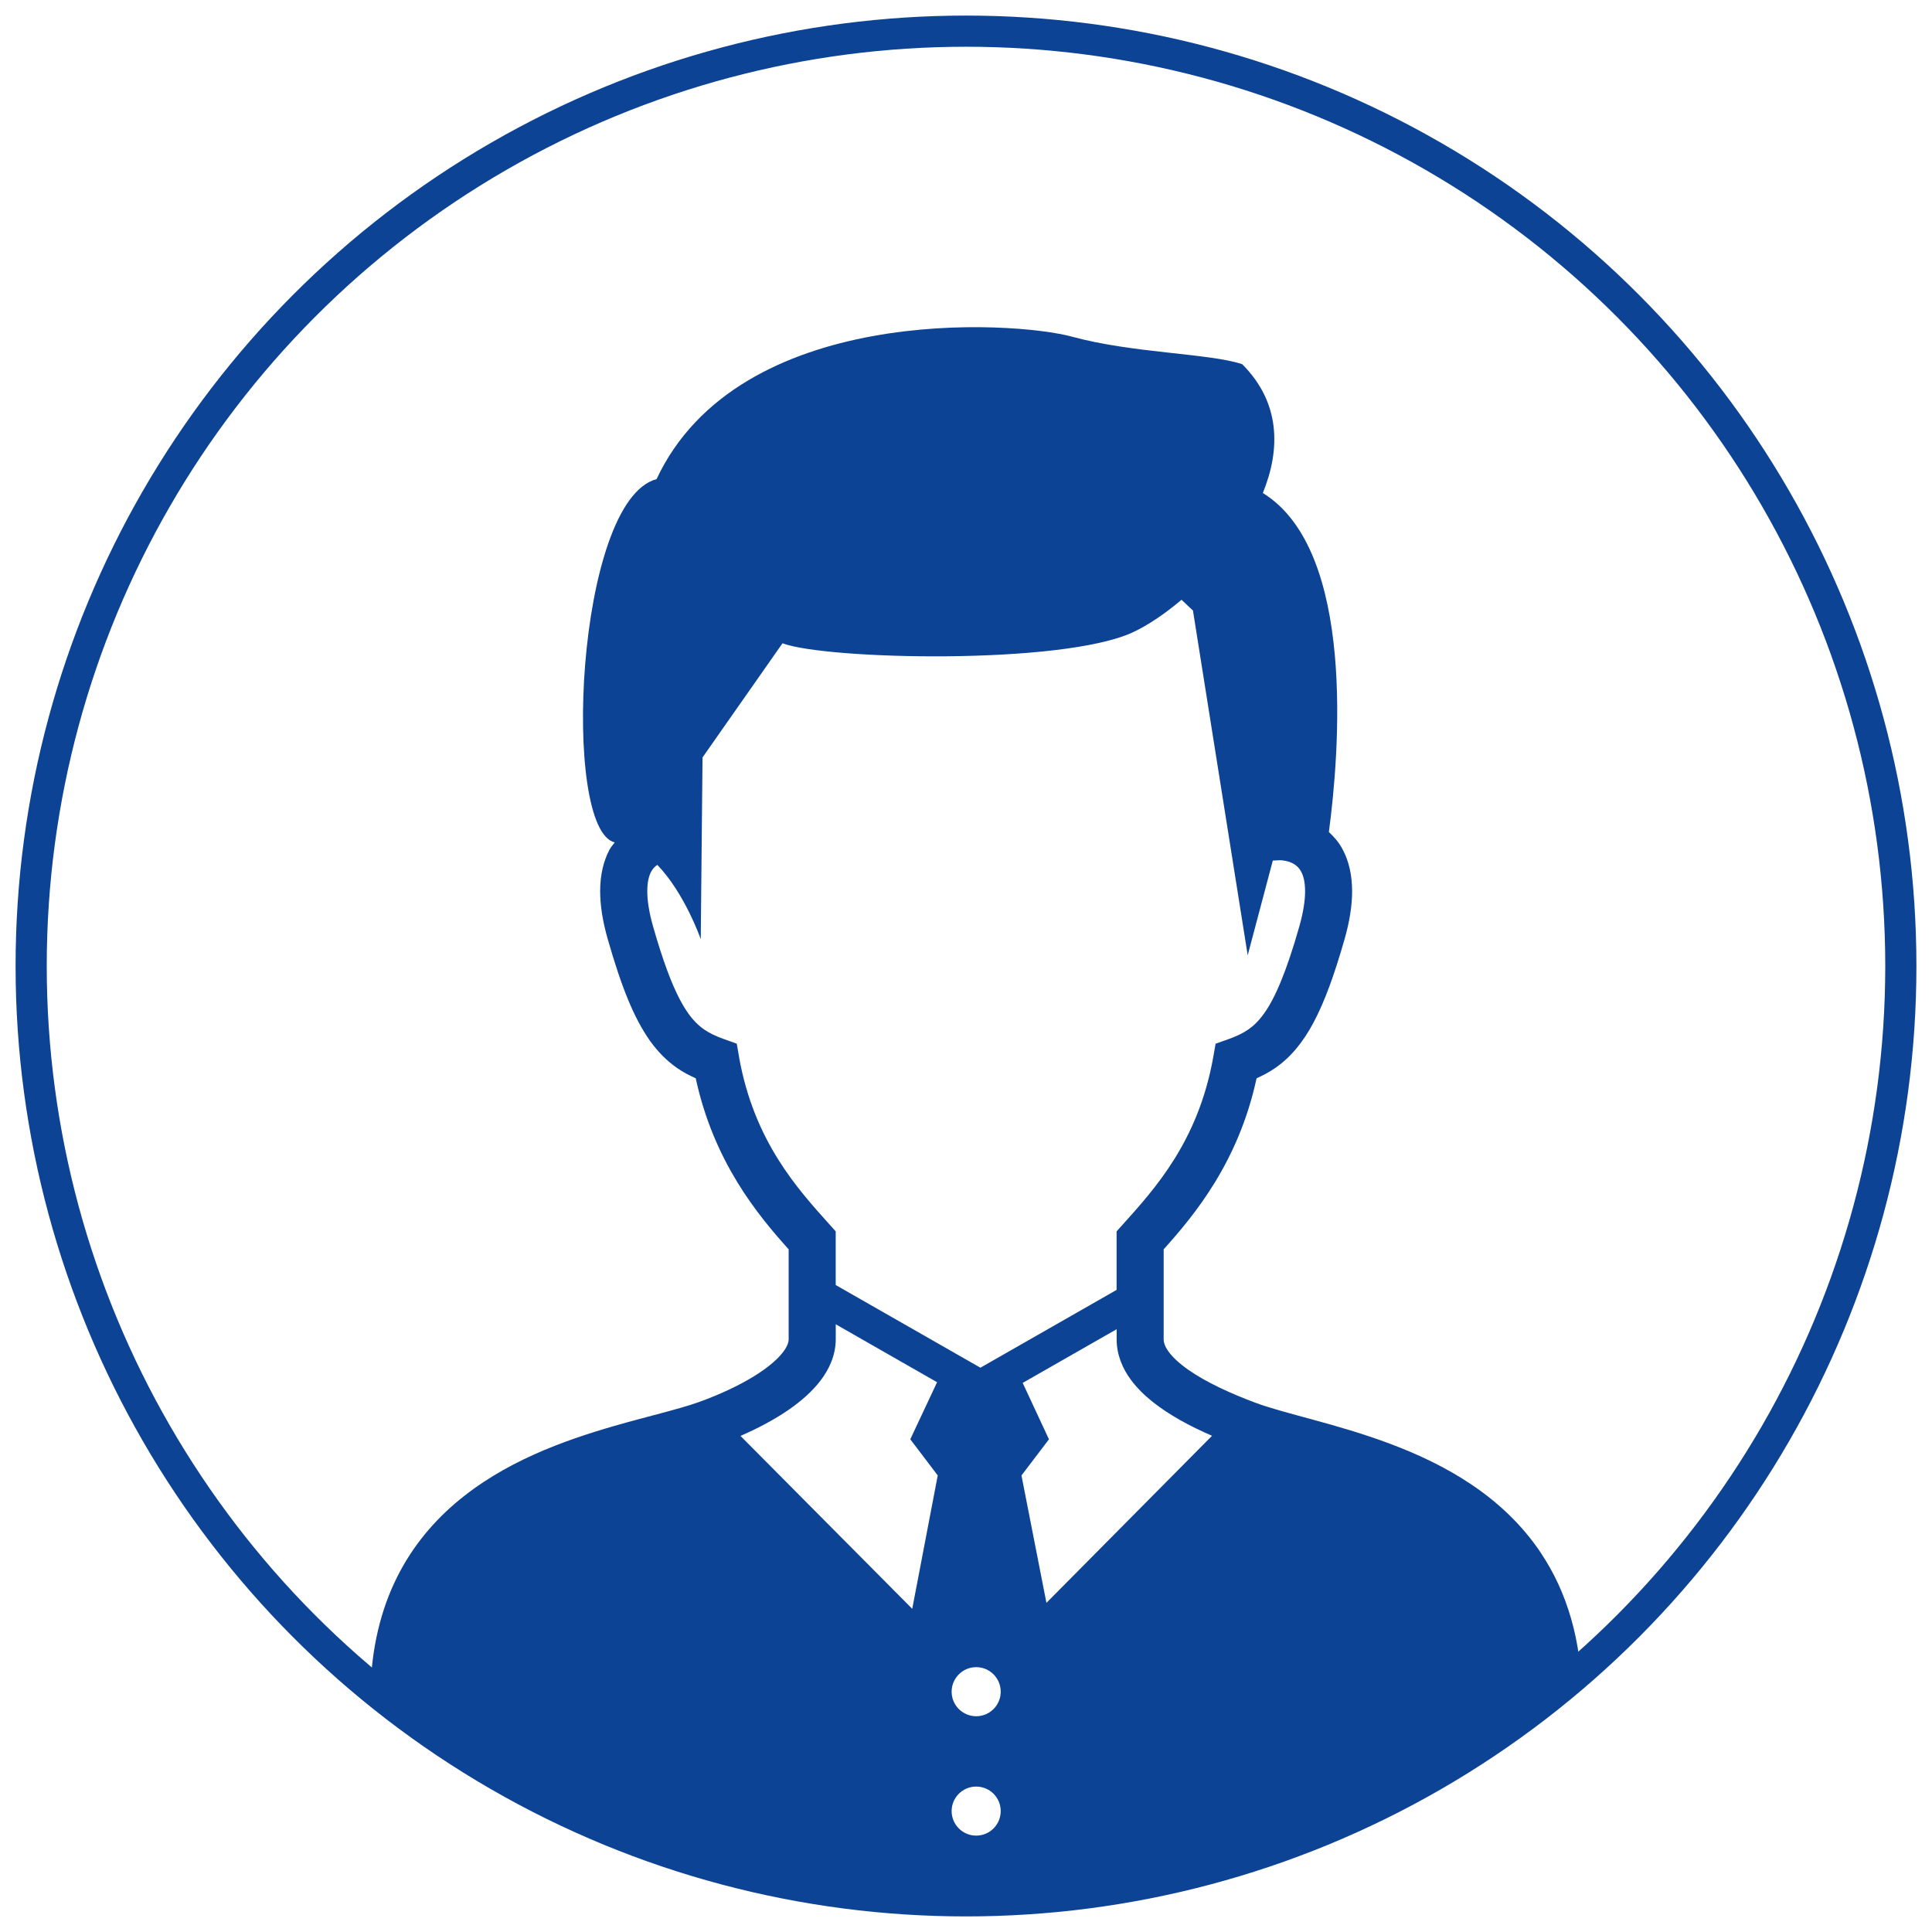 <?xml version="1.0" encoding="UTF-8"?>
<svg id="_レイヤー_1" data-name="レイヤー 1" xmlns="http://www.w3.org/2000/svg" width="62" height="62" xmlns:xlink="http://www.w3.org/1999/xlink" viewBox="0 0 62 62">
  <defs>
    <style>
      .cls-1, .cls-2 {
        fill: none;
      }

      .cls-3 {
        fill: #0d4394;
      }

      .cls-2 {
        stroke: #0d4394;
        stroke-miterlimit: 10;
      }

      .cls-4 {
        clip-path: url(#clippath);
      }
    </style>
    <clipPath id="clippath">
      <circle class="cls-1" cx="31" cy="31" r="30"/>
    </clipPath>
  </defs>
  <g class="cls-4">
    <path class="cls-3" d="M49.456,49.845c-1.224-1.834-3.084-2.848-4.832-3.507-.877-.33-1.733-.573-2.488-.779-.753-.205-1.409-.378-1.849-.544-.77-.286-1.584-.657-2.151-1.056-.283-.198-.502-.401-.629-.575-.128-.178-.163-.3-.164-.407v-2.885c.985-1.097,2.401-2.795,2.982-5.489.203-.091.404-.195.598-.33.482-.332.891-.816,1.237-1.472.348-.659.657-1.503.987-2.656.167-.584.244-1.092.244-1.545,0-.521-.107-.974-.304-1.341-.121-.229-.277-.407-.442-.558.332-2.483.885-9.027-2.119-10.88.574-1.409.566-2.906-.663-4.134-1.054-.351-3.512-.351-5.445-.879-1.932-.527-10.714-1.054-13.348,4.567-2.599.693-3.062,11.253-1.342,11.659-.054.076-.117.138-.164.225-.197.367-.305.82-.304,1.341,0,.452.078.96.245,1.545.441,1.536.839,2.528,1.354,3.256.257.361.551.651.87.873.194.135.395.238.598.33.582,2.693,1.997,4.392,2.982,5.489v2.885c0,.091-.036.222-.178.41-.207.279-.637.617-1.147.903-.509.29-1.094.54-1.606.72-.601.213-1.57.435-2.655.746-1.631.472-3.558,1.151-5.126,2.496-.783.672-1.47,1.517-1.954,2.566-.484,1.049-.761,2.295-.761,3.754,0,.338.015.688.046,1.05.022.254.119.46.232.629.216.318.502.553.861.795.628.415,1.498.822,2.612,1.22,3.334,1.189,8.853,2.277,15.692,2.279,5.557,0,10.247-.721,13.594-1.627,1.675-.454,3.012-.951,3.978-1.448.484-.25.875-.497,1.186-.768.156-.137.291-.28.406-.451.113-.17.21-.375.232-.629.03-.361.045-.71.045-1.048.003-1.944-.497-3.511-1.312-4.73ZM23.719,33.924l-.076-.432-.413-.147c-.263-.094-.463-.19-.638-.311-.258-.182-.492-.431-.765-.94-.27-.507-.556-1.264-.869-2.363-.137-.48-.186-.853-.186-1.131,0-.322.062-.51.125-.629.056-.103.123-.166.197-.216.882.912,1.394,2.385,1.394,2.385l.057-5.833,2.566-3.663c1.405.527,8.957.702,11.24-.351.467-.216,1.015-.58,1.566-1.046.22.214.366.344.366.344l1.757,11.065.806-3.039.23-.012c.027-.004.292.017.459.129.086.056.157.12.221.239.064.119.125.307.126.629,0,.277-.049.651-.186,1.131-.416,1.466-.789,2.319-1.132,2.792-.172.239-.328.389-.503.511-.175.121-.375.217-.638.311l-.413.147-.076.432c-.483,2.706-1.877,4.227-2.907,5.374l-.194.216v1.878l-4.37,2.497-4.644-2.653v-1.722l-.194-.216c-1.029-1.147-2.423-2.668-2.907-5.373ZM29.275,51.629l-5.512-5.549c.533-.233,1.077-.513,1.564-.851.381-.267.731-.566,1.008-.93.274-.359.485-.809.485-1.323v-.478l3.252,1.859-.86,1.831.881,1.16-.818,4.28ZM31.327,58.907c-.434,0-.788-.352-.788-.787s.353-.787.788-.787.787.352.787.787c0,.435-.352.787-.787.787ZM31.327,55.076c-.434,0-.788-.352-.788-.787s.353-.788.788-.788.787.353.787.788c0,.435-.352.787-.787.787ZM33.581,51.436l-.801-4.087.882-1.16-.843-1.81,3.015-1.723v.321c-.001.498.192.945.457,1.302.402.539.96.938,1.567,1.286.334.19.684.357,1.037.511l-5.313,5.36Z"/>
  </g>
  <circle class="cls-2" cx="31" cy="31" r="30"/>
</svg>